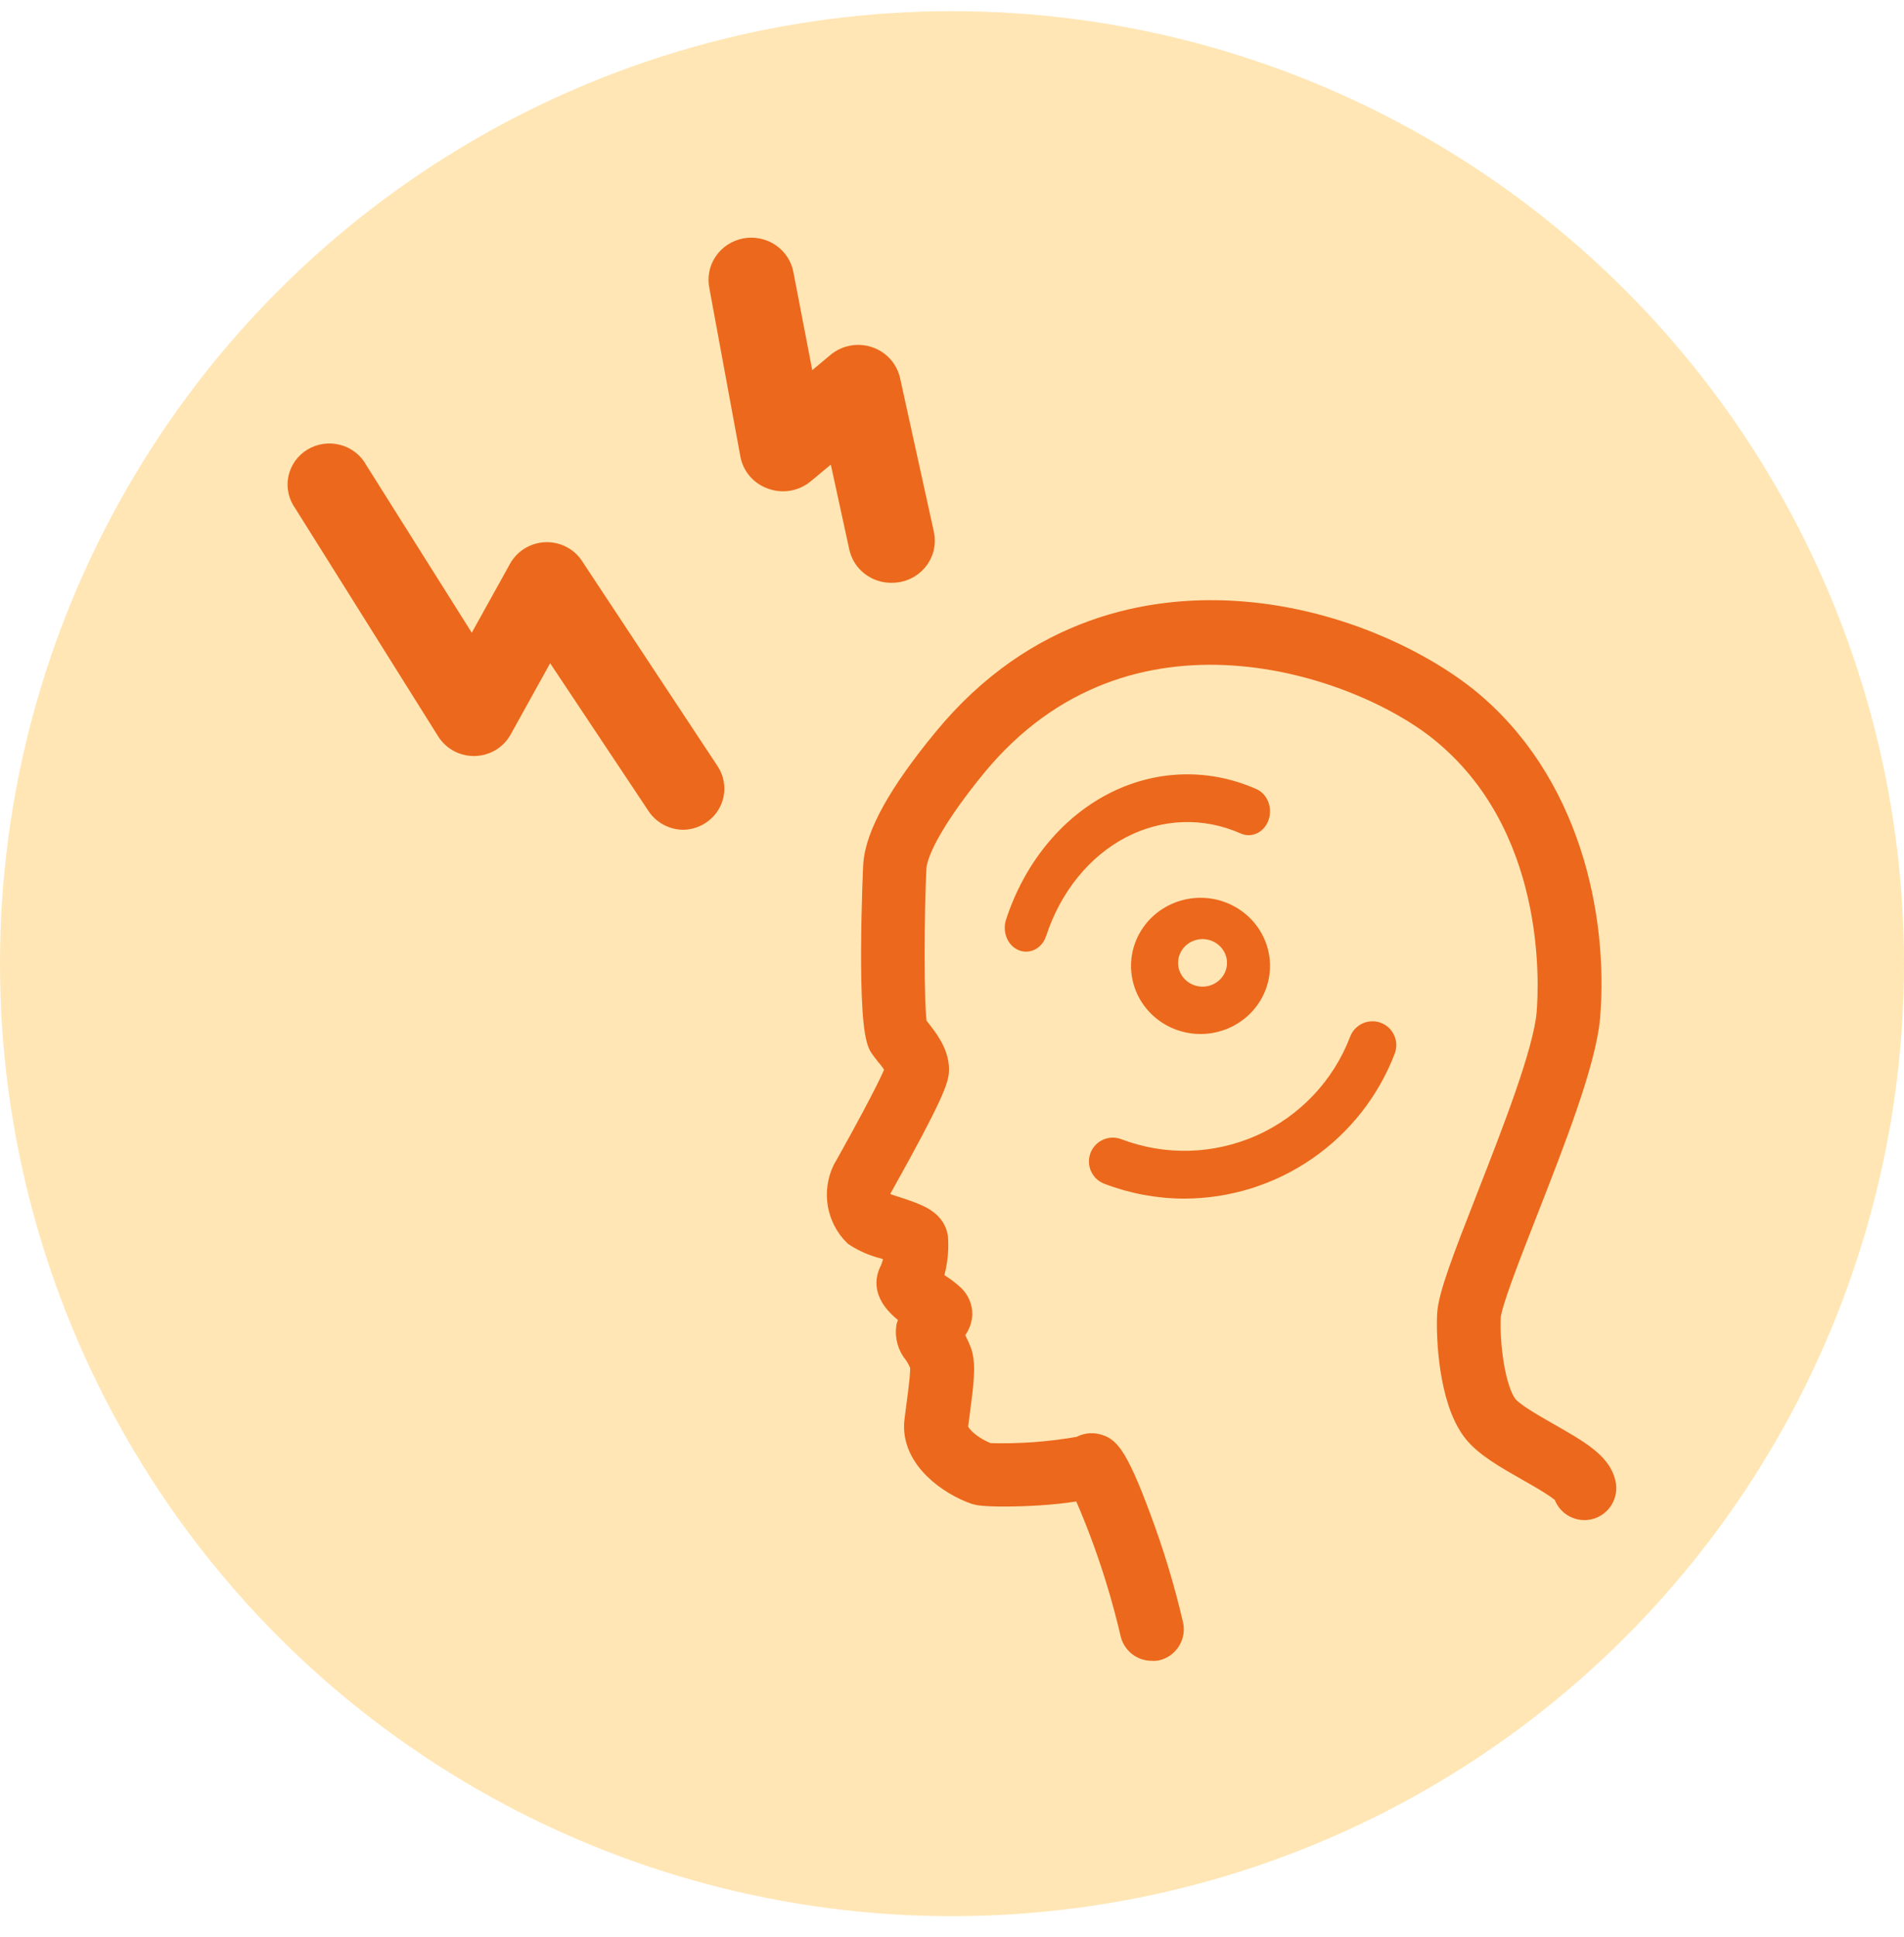<svg width="60" height="61" viewBox="0 0 60 61" fill="none" xmlns="http://www.w3.org/2000/svg">
<g clip-path="url(#clip0_936_1167)">
<circle cx="30" cy="30.352" r="30" fill="#FFE6B4"/>
<path d="M21.544 25.885C21.366 25.885 21.19 25.842 21.034 25.759C20.877 25.676 20.744 25.555 20.646 25.409L17.317 20.409L15.869 23.021C15.779 23.181 15.648 23.315 15.488 23.41C15.329 23.504 15.147 23.557 14.961 23.561C14.774 23.566 14.59 23.523 14.426 23.437C14.262 23.35 14.124 23.223 14.025 23.068L9.509 15.868C9.425 15.752 9.365 15.619 9.335 15.479C9.304 15.339 9.304 15.194 9.333 15.054C9.362 14.914 9.421 14.781 9.504 14.664C9.588 14.546 9.696 14.447 9.821 14.372C9.945 14.297 10.085 14.248 10.229 14.228C10.374 14.208 10.522 14.217 10.663 14.255C10.804 14.293 10.936 14.358 11.05 14.448C11.164 14.538 11.258 14.649 11.326 14.776L14.88 20.419L16.296 17.869C16.385 17.711 16.515 17.578 16.672 17.483C16.829 17.388 17.009 17.334 17.193 17.327C17.378 17.321 17.561 17.361 17.725 17.444C17.889 17.527 18.029 17.65 18.129 17.802L22.405 24.27C22.558 24.502 22.612 24.784 22.554 25.054C22.496 25.324 22.331 25.561 22.095 25.712C21.931 25.818 21.74 25.878 21.544 25.885Z" fill="#EC681C" stroke="#EC681C" stroke-width="0.5"/>
<path d="M28.108 18.106C27.852 18.112 27.602 18.03 27.402 17.875C27.201 17.72 27.062 17.501 27.008 17.256L26.338 14.178L25.392 14.964C25.244 15.089 25.063 15.173 24.87 15.207C24.677 15.242 24.477 15.224 24.293 15.157C24.112 15.095 23.951 14.987 23.825 14.845C23.7 14.702 23.615 14.53 23.579 14.345L22.6 9.034C22.57 8.894 22.569 8.749 22.597 8.608C22.624 8.467 22.68 8.334 22.762 8.214C22.843 8.095 22.948 7.993 23.07 7.914C23.192 7.835 23.329 7.781 23.473 7.754C23.616 7.728 23.764 7.73 23.907 7.76C24.05 7.79 24.186 7.848 24.306 7.93C24.426 8.012 24.528 8.117 24.606 8.238C24.684 8.359 24.736 8.494 24.76 8.636L25.431 12.123L26.332 11.369C26.477 11.249 26.651 11.167 26.838 11.132C27.024 11.097 27.217 11.11 27.397 11.17C27.576 11.229 27.738 11.334 27.864 11.472C27.991 11.611 28.078 11.779 28.119 11.961L29.185 16.804C29.22 16.963 29.217 17.128 29.178 17.285C29.139 17.443 29.063 17.591 28.957 17.716C28.852 17.841 28.718 17.941 28.567 18.009C28.416 18.077 28.252 18.11 28.085 18.106H28.108Z" fill="#EC681C" stroke="#EC681C" stroke-width="0.5"/>
<path d="M36.303 51.809C36.187 51.812 36.072 51.774 35.98 51.701C35.888 51.629 35.824 51.526 35.799 51.412C35.423 49.8 34.892 48.229 34.212 46.721C33.178 46.974 31.074 46.994 30.789 46.895C29.997 46.622 28.864 45.827 29 44.758L29.058 44.308C29.129 43.774 29.217 43.113 29.167 42.948C29.111 42.804 29.038 42.667 28.95 42.541C28.865 42.443 28.802 42.328 28.766 42.203C28.73 42.078 28.721 41.947 28.74 41.819C28.783 41.678 28.851 41.546 28.94 41.429C28.516 41.136 27.878 40.67 28.213 40.072C28.311 39.836 28.371 39.586 28.392 39.33C28.248 39.272 28.032 39.201 27.888 39.153C27.585 39.079 27.296 38.954 27.035 38.784C26.796 38.545 26.637 38.237 26.579 37.903C26.523 37.569 26.571 37.225 26.717 36.92L26.811 36.756C28.1 34.449 28.359 33.829 28.407 33.662C28.318 33.465 28.199 33.283 28.054 33.123C27.989 33.039 27.928 32.961 27.878 32.89C27.471 32.32 27.698 27.32 27.701 27.267C27.749 26.368 28.478 25.059 29.863 23.381C32.754 19.859 36.326 19.284 38.826 19.421C41.952 19.596 44.629 20.922 46.102 22.089C49.321 24.667 50.179 28.905 49.926 32.009C49.81 33.399 48.829 35.905 47.961 38.118C47.398 39.558 46.813 41.047 46.793 41.47C46.753 42.325 46.927 43.809 47.358 44.366C47.568 44.637 48.183 44.986 48.725 45.295C49.611 45.801 50.31 46.194 50.421 46.758C50.45 46.889 50.427 47.027 50.356 47.141C50.285 47.254 50.172 47.335 50.041 47.365C49.911 47.395 49.774 47.371 49.66 47.3C49.547 47.228 49.467 47.115 49.437 46.984C49.321 46.797 48.64 46.409 48.228 46.176C47.542 45.786 46.894 45.417 46.561 44.986C45.829 44.044 45.754 42.093 45.786 41.422C45.812 40.86 46.251 39.718 47.023 37.746C47.822 35.705 48.816 33.166 48.922 31.923C49.003 30.94 49.225 25.887 45.474 22.882C42.863 20.78 35.471 18.152 30.627 24.026C29.437 25.479 28.735 26.674 28.695 27.325C28.627 28.568 28.602 31.791 28.723 32.35C28.756 32.396 28.793 32.442 28.831 32.49C29.084 32.814 29.406 33.214 29.406 33.685C29.406 33.938 29.275 34.396 27.678 37.252L27.587 37.414C27.56 37.512 27.554 37.615 27.57 37.715C27.586 37.816 27.624 37.912 27.681 37.996C27.846 38.066 28.014 38.127 28.185 38.178C28.834 38.391 29.303 38.543 29.376 38.994C29.408 39.453 29.34 39.915 29.177 40.346C29.285 40.437 29.457 40.556 29.55 40.622C29.688 40.71 29.819 40.811 29.939 40.923C30.003 40.984 30.054 41.057 30.089 41.138C30.124 41.22 30.141 41.308 30.14 41.396C30.134 41.5 30.105 41.601 30.055 41.692C30.006 41.783 29.938 41.863 29.855 41.925L29.795 41.984L29.81 42.011C29.942 42.207 30.051 42.418 30.133 42.639C30.256 43.011 30.181 43.584 30.067 44.452L30.009 44.898C29.961 45.275 30.559 45.756 31.124 45.951C32.121 45.983 33.117 45.91 34.099 45.733C34.165 45.689 34.239 45.659 34.318 45.647C34.396 45.635 34.477 45.64 34.553 45.662C34.77 45.726 35.017 45.799 35.766 47.819C36.182 48.925 36.525 50.056 36.793 51.207C36.822 51.338 36.797 51.475 36.725 51.587C36.653 51.7 36.54 51.78 36.41 51.809C36.374 51.813 36.339 51.813 36.303 51.809ZM34.732 46.493C34.678 46.541 34.615 46.58 34.548 46.607C34.617 46.584 34.681 46.545 34.732 46.493Z" fill="#EC681C" stroke="#EC681C"/>
<path d="M37.325 37.552C36.486 37.551 35.654 37.397 34.871 37.097C34.734 37.045 34.624 36.941 34.564 36.808C34.504 36.675 34.499 36.523 34.551 36.386C34.603 36.25 34.707 36.139 34.841 36.079C34.974 36.02 35.126 36.015 35.263 36.067C36.697 36.613 38.29 36.568 39.691 35.941C41.092 35.313 42.187 34.156 42.734 32.722C42.76 32.654 42.798 32.592 42.848 32.54C42.898 32.487 42.957 32.445 43.023 32.415C43.089 32.385 43.16 32.369 43.233 32.367C43.305 32.364 43.377 32.377 43.445 32.402C43.513 32.428 43.575 32.467 43.627 32.516C43.68 32.566 43.723 32.626 43.752 32.692C43.782 32.758 43.798 32.829 43.801 32.901C43.803 32.974 43.791 33.045 43.765 33.113C43.266 34.416 42.383 35.538 41.233 36.33C40.084 37.123 38.721 37.548 37.325 37.552Z" fill="#EC681C" stroke="#EC681C" stroke-width="0.4"/>
<path d="M32.335 29.774C32.278 29.774 32.221 29.762 32.167 29.738C32.109 29.712 32.056 29.674 32.011 29.624C31.966 29.574 31.929 29.515 31.904 29.449C31.878 29.383 31.864 29.311 31.863 29.239C31.861 29.167 31.871 29.095 31.893 29.027C32.451 27.319 33.567 25.94 34.996 25.192C36.426 24.444 38.052 24.389 39.516 25.038C39.633 25.09 39.728 25.194 39.78 25.328C39.831 25.461 39.835 25.613 39.791 25.75C39.746 25.886 39.657 25.997 39.542 26.057C39.428 26.117 39.298 26.121 39.181 26.069C37.951 25.524 36.585 25.57 35.384 26.198C34.184 26.826 33.246 27.984 32.777 29.418C32.743 29.523 32.682 29.613 32.604 29.676C32.525 29.74 32.431 29.774 32.335 29.774Z" fill="#EC681C" stroke="#EC681C" stroke-width="0.4"/>
<path d="M37.875 32.367H37.788C37.264 32.355 36.766 32.143 36.402 31.775C36.037 31.407 35.836 30.913 35.842 30.401C35.848 29.889 36.06 29.4 36.432 29.04C36.805 28.68 37.308 28.477 37.832 28.477C38.355 28.477 38.858 28.68 39.231 29.04C39.603 29.4 39.816 29.889 39.821 30.401C39.827 30.913 39.626 31.407 39.261 31.775C38.897 32.143 38.399 32.355 37.875 32.367ZM37.875 29.378C37.619 29.384 37.376 29.487 37.198 29.667C37.02 29.846 36.922 30.087 36.925 30.337C36.927 30.587 37.031 30.826 37.212 31.001C37.394 31.177 37.64 31.276 37.895 31.276C38.151 31.276 38.396 31.177 38.578 31.001C38.76 30.826 38.863 30.587 38.866 30.337C38.869 30.087 38.77 29.846 38.592 29.667C38.414 29.487 38.171 29.384 37.916 29.378H37.875Z" fill="#EC681C" stroke="#EC681C" stroke-width="0.4"/>
</g>
<defs>
<clipPath id="clip0_936_1167">
<rect width="60" height="60" fill="white" transform="translate(0 0.353)"/>
</clipPath>
</defs>
</svg>
